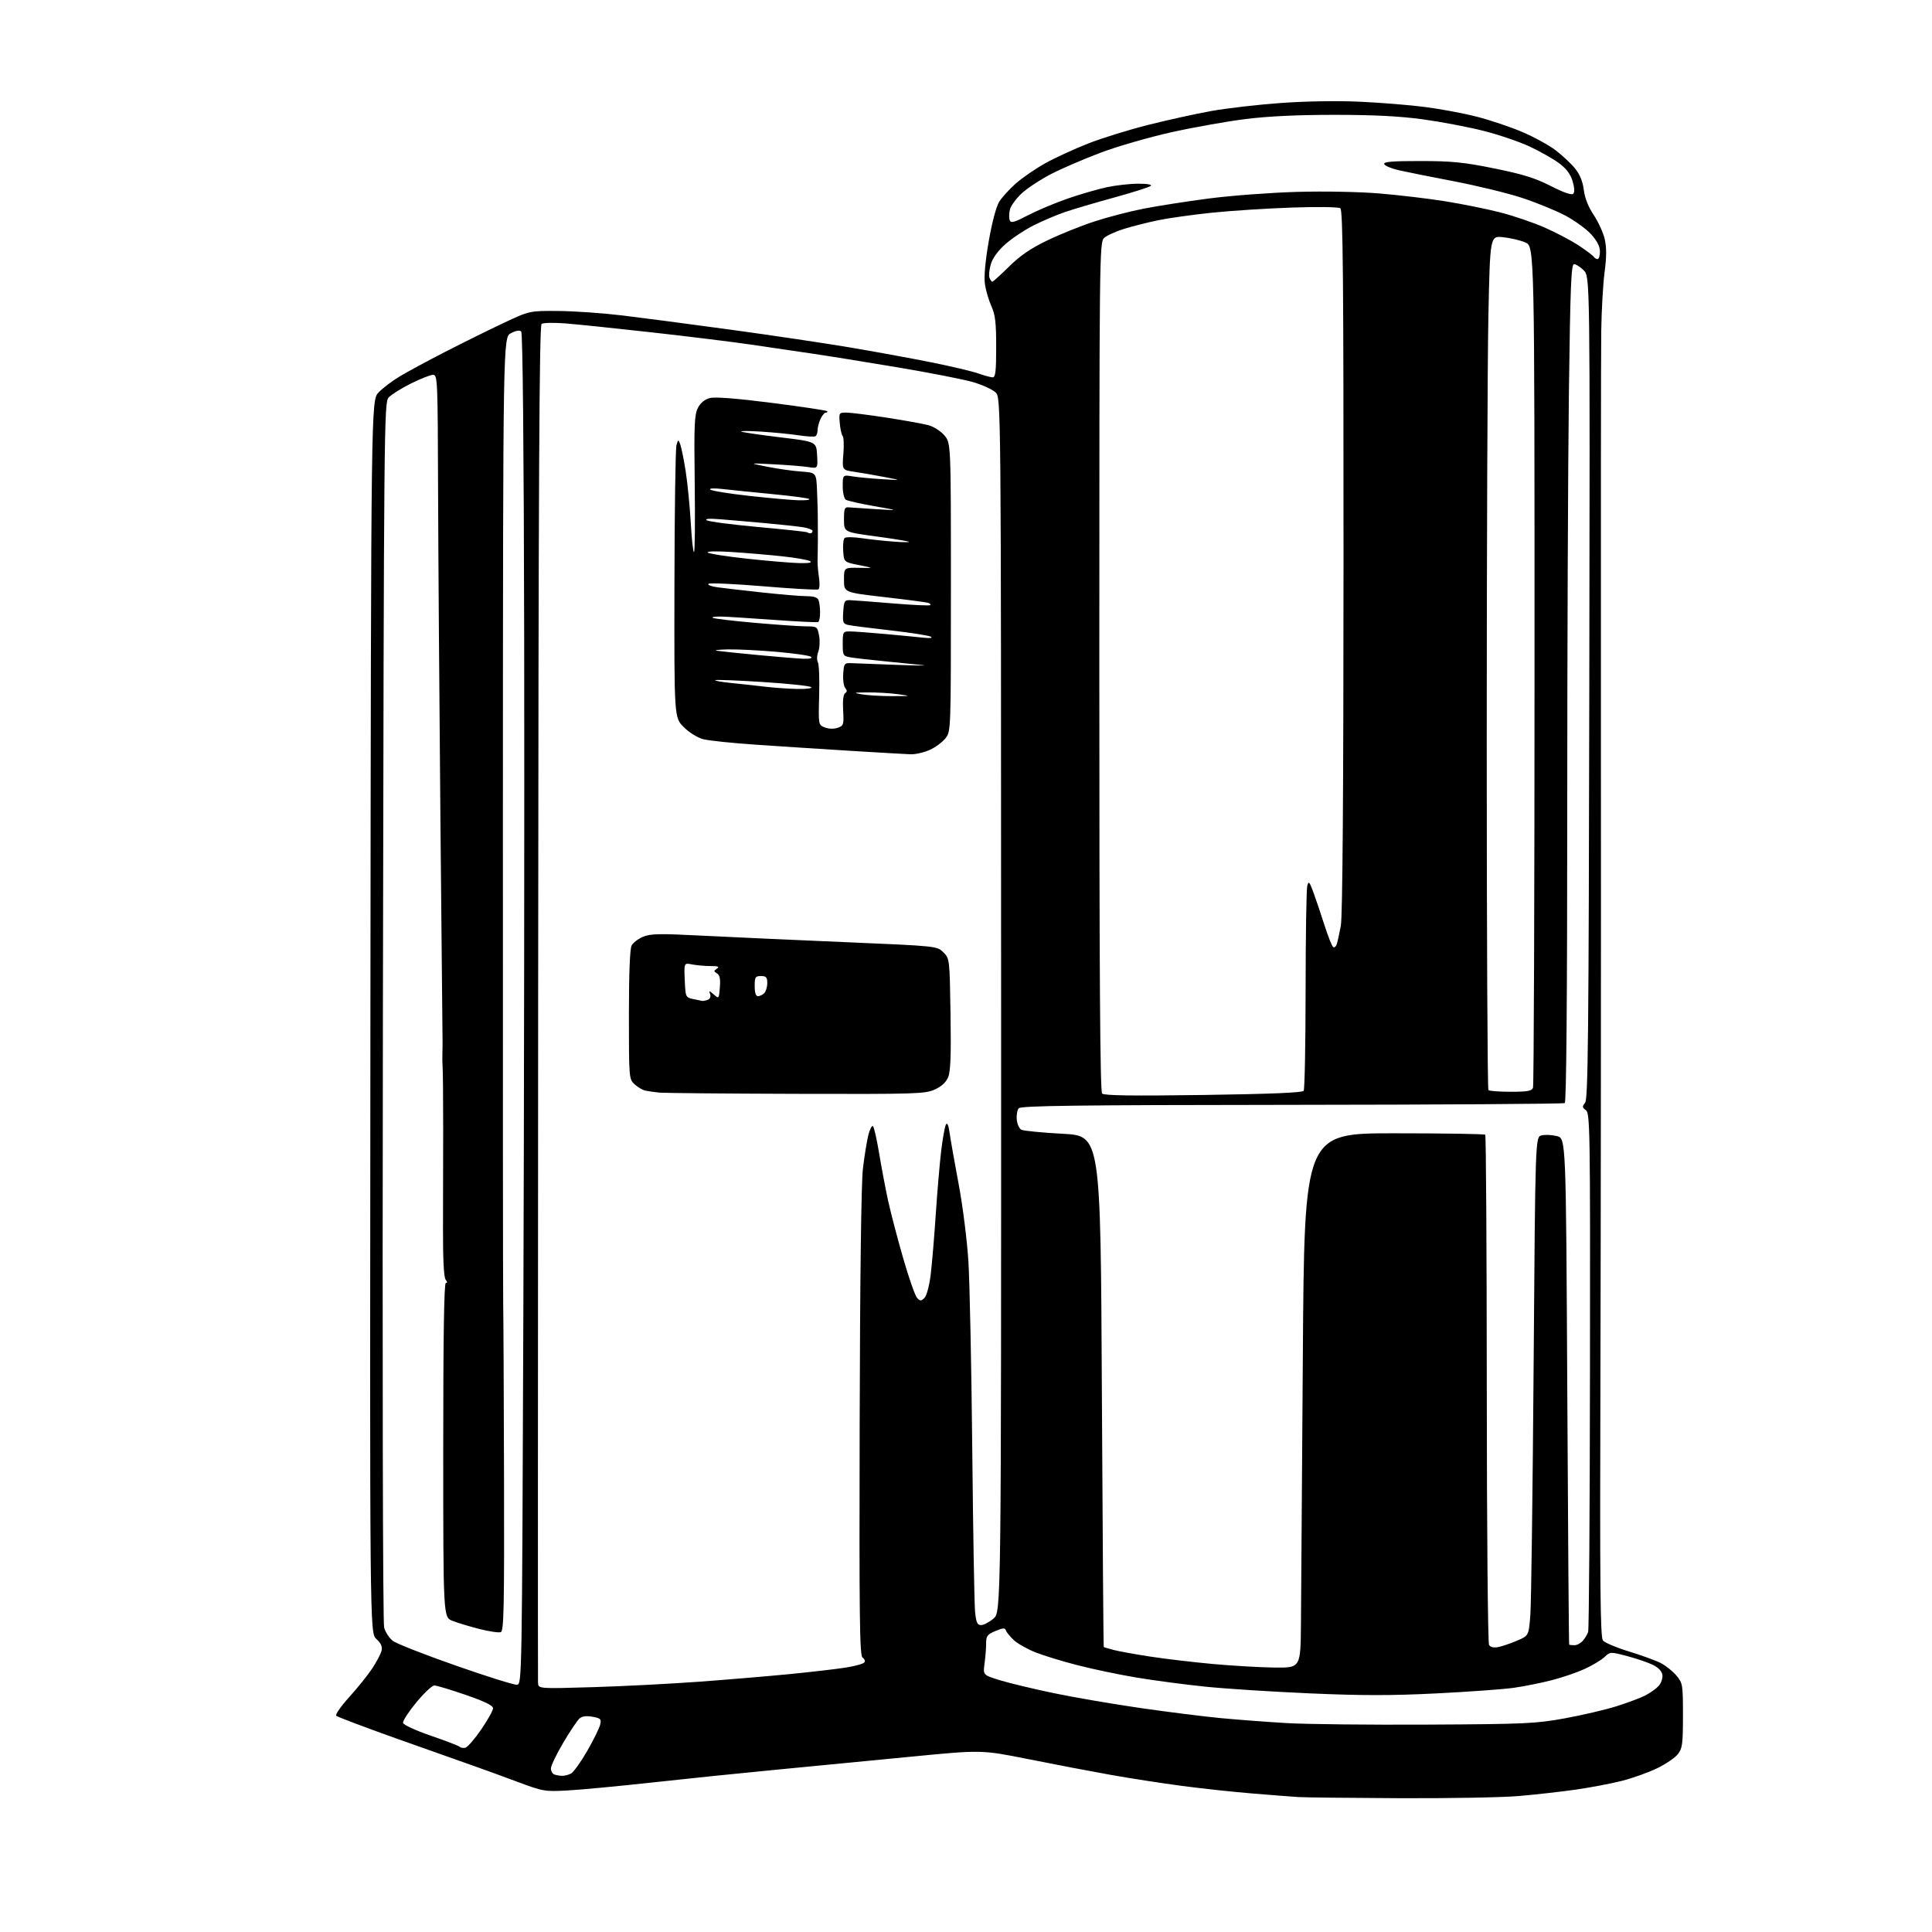 <?xml version="1.0" encoding="UTF-8" standalone="no"?>
<svg 
  version="1.1" 
  xmlns="http://www.w3.org/2000/svg" 
  xmlns:xlink="http://www.w3.org/1999/xlink" 
  xmlns:svg="http://www.w3.org/2000/svg"
  xmlns:rdf="http://www.w3.org/1999/02/22-rdf-syntax-ns#"
  xmlns:cc="http://creativecommons.org/ns#"
  xmlns:dc="http://purl.org/dc/elements/1.1/"
  viewBox="0 0 768 768"
  width="768"
  height="768"
>
<style>svg {background-color: white; }</style>"
<path stroke="none" fill="black" fill-rule="evenodd" d="M556.00,714.81C536.48,714.72 518.48,714.52 516.00,714.35C513.52,714.19 505.43,713.56 498.00,712.95C490.57,712.35 477.98,711.00 470.00,709.94C462.02,708.89 449.20,706.91 441.50,705.53C433.80,704.16 419.11,701.36 408.85,699.30C390.21,695.57 390.21,695.57 361.85,698.34C346.26,699.86 322.25,702.18 308.50,703.50C294.75,704.81 272.70,707.08 259.50,708.54C246.30,709.99 231.17,711.43 225.88,711.72C216.48,712.24 216.01,712.16 205.38,708.19C199.40,705.95 191.35,703.03 187.50,701.69C183.65,700.35 170.15,695.57 157.50,691.06C144.85,686.55 134.12,682.49 133.66,682.04C133.20,681.59 135.52,678.26 138.81,674.63C142.10,670.99 146.21,665.89 147.94,663.28C149.66,660.67 151.34,657.51 151.65,656.24C152.07,654.57 151.51,653.28 149.61,651.51C146.99,649.08 146.99,649.08 147.24,404.11C147.50,159.13 147.50,159.13 150.50,155.99C152.15,154.26 155.97,151.37 159.00,149.56C162.03,147.75 170.12,143.38 177.00,139.85C183.88,136.32 194.22,131.20 200.00,128.48C210.50,123.53 210.50,123.53 222.00,123.62C228.32,123.67 239.80,124.48 247.50,125.41C255.20,126.34 274.55,128.88 290.50,131.06C306.45,133.24 327.60,136.39 337.50,138.05C347.40,139.72 362.02,142.39 370.00,143.99C377.98,145.59 386.47,147.60 388.88,148.45C391.28,149.30 393.87,150.00 394.63,150.00C395.72,150.00 396.00,147.50 396.00,137.95C396.00,128.22 395.63,125.08 394.09,121.70C393.05,119.39 391.89,115.47 391.53,113.00C391.10,110.09 391.63,104.09 393.02,96.00C394.29,88.65 395.99,82.17 397.15,80.28C398.24,78.51 401.24,75.20 403.81,72.93C406.39,70.66 411.65,67.05 415.50,64.90C419.35,62.76 427.00,59.24 432.50,57.07C438.00,54.91 448.80,51.56 456.50,49.63C464.20,47.69 475.45,45.22 481.50,44.13C487.55,43.04 499.93,41.61 509.00,40.95C518.90,40.23 531.50,40.02 540.50,40.43C548.75,40.80 560.50,41.75 566.60,42.55C572.71,43.34 581.93,45.07 587.10,46.40C592.27,47.73 600.33,50.43 605.00,52.41C609.67,54.39 615.71,57.69 618.41,59.75C621.11,61.81 624.59,65.08 626.15,67.02C628.03,69.36 629.18,72.20 629.59,75.52C629.99,78.75 631.38,82.26 633.55,85.50C635.38,88.25 637.36,92.60 637.93,95.16C638.66,98.44 638.64,102.28 637.85,108.16C637.24,112.75 636.64,123.25 636.52,131.50C636.39,139.75 636.34,213.32 636.39,295.00C636.45,376.68 636.36,490.07 636.19,547.00C635.95,631.00 636.14,650.80 637.19,652.11C637.91,653.00 642.55,654.96 647.50,656.47C652.45,657.98 658.13,660.05 660.12,661.06C662.12,662.08 664.93,664.32 666.37,666.03C668.91,669.05 669.00,669.60 669.00,681.94C669.00,693.30 668.77,695.02 666.96,697.32C665.84,698.75 662.13,701.27 658.71,702.92C655.30,704.57 649.05,706.81 644.84,707.89C640.62,708.97 632.30,710.55 626.34,711.41C620.38,712.26 610.10,713.41 603.50,713.97C596.90,714.52 575.52,714.91 556.00,714.81zM223.32,705.92C224.31,705.96 225.96,705.56 226.97,705.02C227.98,704.48 230.85,700.49 233.35,696.16C235.85,691.83 238.18,687.12 238.54,685.70C239.13,683.36 238.85,683.06 235.58,682.45C233.21,682.00 231.45,682.21 230.42,683.06C229.57,683.77 226.65,688.11 223.93,692.71C221.22,697.30 219.00,701.91 219.00,702.95C219.00,703.98 219.56,705.06 220.25,705.34C220.94,705.62 222.32,705.88 223.32,705.92zM184.95,694.77C185.80,694.61 188.63,691.36 191.25,687.55C193.86,683.74 196.00,679.93 195.99,679.06C195.99,677.97 192.71,676.37 185.13,673.75C179.16,671.69 173.54,670.00 172.66,670.00C171.77,670.00 168.55,673.03 165.49,676.73C162.44,680.43 160.07,684.09 160.22,684.86C160.38,685.66 165.15,687.86 171.24,689.96C177.15,691.99 182.31,693.97 182.70,694.36C183.08,694.75 184.10,694.94 184.95,694.77zM567.50,685.56C606.26,685.36 610.46,685.17 622.00,683.07C628.88,681.82 638.10,679.67 642.50,678.29C646.90,676.90 652.08,674.97 654.00,673.99C655.92,673.01 658.32,671.30 659.33,670.19C660.34,669.08 661.01,667.12 660.83,665.83C660.62,664.33 659.25,662.89 657.00,661.79C655.08,660.85 650.48,659.28 646.80,658.32C640.13,656.57 640.08,656.57 637.80,658.72C636.53,659.91 632.98,662.04 629.91,663.44C626.83,664.85 620.92,666.87 616.75,667.93C612.59,669.00 605.88,670.34 601.84,670.92C597.81,671.50 583.98,672.51 571.12,673.15C553.17,674.05 541.43,674.05 520.62,673.14C505.70,672.49 486.98,671.29 479.00,670.46C471.02,669.64 458.88,668.03 452.00,666.89C445.12,665.75 434.52,663.54 428.43,661.97C422.34,660.41 414.75,658.09 411.56,656.81C408.37,655.54 404.54,653.38 403.04,652.00C401.55,650.62 400.13,648.89 399.88,648.15C399.51,647.03 398.78,647.06 395.72,648.35C392.46,649.71 392.00,650.32 392.00,653.31C392.00,655.19 391.72,658.77 391.37,661.28C390.75,665.84 390.75,665.84 397.45,667.91C401.14,669.05 410.76,671.36 418.83,673.04C426.90,674.73 442.50,677.40 453.50,678.99C464.50,680.58 478.90,682.39 485.50,683.00C492.10,683.62 503.80,684.50 511.50,684.96C519.20,685.41 544.40,685.69 567.50,685.56zM235.75,670.67C247.71,670.31 266.73,669.33 278.00,668.50C289.27,667.67 305.48,666.31 314.00,665.47C322.52,664.63 332.54,663.47 336.25,662.88C339.96,662.30 343.28,661.36 343.62,660.80C343.97,660.24 343.64,659.39 342.88,658.92C341.72,658.20 341.54,643.28 341.73,565.78C341.87,507.86 342.35,470.15 343.03,464.50C343.62,459.55 344.59,453.56 345.18,451.19C345.78,448.81 346.62,447.24 347.04,447.69C347.47,448.13 348.56,453.00 349.48,458.50C350.39,464.00 351.96,472.32 352.97,477.00C353.98,481.68 356.68,492.02 358.98,500.00C361.27,507.98 363.79,515.16 364.57,515.96C365.83,517.25 366.18,517.25 367.50,515.93C368.33,515.10 369.41,511.12 369.93,506.97C370.44,502.86 371.36,492.07 371.96,483.00C372.56,473.93 373.54,462.45 374.13,457.50C374.73,452.55 375.57,447.84 376.01,447.04C376.55,446.07 377.05,447.24 377.52,450.54C377.90,453.27 379.52,462.39 381.10,470.82C382.69,479.24 384.42,492.96 384.95,501.32C385.47,509.67 386.17,543.27 386.49,576.00C386.81,608.73 387.32,637.86 387.61,640.75C388.04,645.00 388.50,646.00 390.00,646.00C391.01,646.00 393.23,644.84 394.92,643.42C397.99,640.83 397.99,640.83 397.96,399.42C397.93,158.01 397.93,158.01 395.73,155.96C394.52,154.84 390.60,153.03 387.02,151.96C383.43,150.88 369.93,148.23 357.00,146.06C344.07,143.89 328.55,141.39 322.50,140.51C316.45,139.62 305.65,138.03 298.50,136.98C291.35,135.93 273.57,133.74 259.00,132.11C244.43,130.48 228.90,128.88 224.50,128.54C220.10,128.21 215.96,128.30 215.30,128.75C214.37,129.37 214.06,190.46 213.92,398.03C213.82,545.69 213.80,667.58 213.87,668.91C214.00,671.32 214.00,671.32 235.75,670.67zM205.50,669.71C207.49,669.50 207.50,668.56 208.04,521.50C208.34,440.10 208.49,319.33 208.37,253.13C208.23,177.84 207.79,132.39 207.19,131.79C206.58,131.18 205.10,131.41 203.10,132.45C199.97,134.07 199.97,134.07 199.91,321.78C199.88,425.03 199.93,513.55 200.03,518.50C200.13,523.45 200.28,554.67 200.36,587.88C200.48,639.37 200.29,648.34 199.07,648.80C198.29,649.10 194.46,648.54 190.57,647.55C186.68,646.56 181.86,645.10 179.85,644.30C176.20,642.86 176.20,642.86 176.19,576.43C176.19,531.52 176.52,510.00 177.22,510.00C177.89,510.00 177.86,509.54 177.15,508.68C176.43,507.81 176.07,500.78 176.10,488.43C176.14,478.02 176.16,460.05 176.17,448.50C176.17,436.95 176.08,426.15 175.96,424.50C175.84,422.85 175.79,420.26 175.86,418.75C175.92,417.24 175.95,414.99 175.92,413.75C175.89,412.51 175.51,372.80 175.07,325.50C174.64,278.20 174.22,219.14 174.14,194.25C174.01,150.80 173.93,149.00 172.13,149.00C171.11,149.00 167.13,150.57 163.30,152.48C159.47,154.40 155.50,156.89 154.48,158.02C152.68,160.01 152.61,167.95 152.21,401.79C151.97,542.09 152.18,644.94 152.69,646.93C153.19,648.81 154.77,651.23 156.21,652.31C157.65,653.38 168.88,657.79 181.17,662.09C193.45,666.40 204.40,669.83 205.50,669.71zM506.75,662.88C517.00,663.00 517.00,663.00 517.15,645.25C517.23,635.49 517.56,587.67 517.90,539.00C518.50,450.50 518.50,450.50 554.17,450.50C573.79,450.50 590.09,450.76 590.41,451.07C590.72,451.39 591.00,496.84 591.02,552.07C591.04,607.45 591.44,653.13 591.92,653.90C592.50,654.81 593.78,655.09 595.65,654.72C597.22,654.40 600.57,653.26 603.10,652.17C607.71,650.20 607.71,650.20 608.34,641.85C608.69,637.26 609.27,592.65 609.64,542.73C610.31,451.96 610.31,451.96 612.79,451.34C614.16,450.99 616.90,451.12 618.89,451.61C622.50,452.50 622.50,452.50 623.02,553.00C623.30,608.27 623.64,653.61 623.77,653.75C623.90,653.89 624.83,654.00 625.85,654.00C626.86,654.00 628.37,653.21 629.19,652.25C630.02,651.29 630.97,649.72 631.31,648.77C631.65,647.82 631.98,601.04 632.04,544.82C632.16,448.99 632.05,442.51 630.43,441.33C628.93,440.23 628.89,439.84 630.10,438.38C631.28,436.95 631.54,411.50 631.77,273.32C632.05,109.96 632.05,109.96 629.57,107.48C628.21,106.11 626.47,105.00 625.71,105.00C624.56,105.00 624.22,113.61 623.66,156.16C623.30,184.30 623.00,259.20 623.00,322.61C623.00,396.71 622.65,438.10 622.02,438.49C621.48,438.82 572.66,439.14 513.53,439.19C426.93,439.27 405.80,439.54 404.94,440.58C404.35,441.29 404.01,443.32 404.18,445.08C404.36,446.85 405.18,448.66 406.00,449.09C406.82,449.53 414.25,450.25 422.50,450.70C437.50,451.50 437.50,451.50 438.01,553.00C438.29,608.83 438.63,654.60 438.76,654.71C438.89,654.83 440.69,655.36 442.75,655.90C444.81,656.43 451.36,657.62 457.31,658.53C463.25,659.44 474.50,660.77 482.31,661.48C490.11,662.18 501.11,662.82 506.75,662.88zM478.36,435.27C505.25,434.88 517.73,434.36 518.23,433.61C518.64,433.00 518.98,414.95 519.00,393.50C519.01,372.05 519.31,353.44 519.66,352.15C520.21,350.09 520.50,350.39 522.07,354.65C523.06,357.32 525.04,363.20 526.48,367.72C527.93,372.25 529.50,376.19 529.98,376.49C530.46,376.79 531.11,376.24 531.41,375.26C531.72,374.29 532.43,371.03 533.00,368.01C533.69,364.38 534.05,315.06 534.07,223.09C534.09,110.02 533.85,83.51 532.80,82.78C532.07,82.27 523.64,82.15 513.50,82.51C503.60,82.85 489.32,83.77 481.78,84.55C474.23,85.33 464.61,86.68 460.40,87.55C456.20,88.42 450.07,89.97 446.79,90.99C443.51,92.01 439.97,93.62 438.92,94.58C437.04,96.27 437.00,100.06 437.00,264.95C437.00,387.39 437.30,433.90 438.11,434.71C438.91,435.51 450.29,435.67 478.36,435.27zM316.50,434.82C288.45,434.74 263.93,434.52 262.00,434.32C260.07,434.12 257.59,433.76 256.48,433.52C255.37,433.28 253.46,432.14 252.23,431.00C250.04,428.96 250.00,428.51 250.00,403.40C250.00,387.02 250.39,377.14 251.08,375.85C251.67,374.74 253.73,373.17 255.65,372.37C258.61,371.14 262.23,371.07 279.32,371.95C290.42,372.51 315.93,373.67 336.00,374.52C372.50,376.07 372.50,376.07 375.00,378.56C377.49,381.04 377.50,381.11 377.85,403.08C378.11,419.32 377.86,425.92 376.92,428.18C376.09,430.21 374.27,431.88 371.58,433.10C367.77,434.84 364.17,434.95 316.50,434.82zM600.56,434.00C607.14,434.00 608.91,433.68 609.39,432.42C609.73,431.55 610.00,355.93 610.00,264.37C610.00,97.90 610.00,97.90 606.31,96.36C604.29,95.51 600.31,94.58 597.48,94.29C592.33,93.75 592.33,93.75 591.66,125.54C591.30,143.02 591.00,219.28 591.00,295.00C591.00,370.72 591.30,432.97 591.67,433.33C592.03,433.70 596.04,434.00 600.56,434.00zM279.17,397.88C279.54,397.95 280.52,397.74 281.36,397.42C282.27,397.07 282.63,396.17 282.27,395.17C281.73,393.70 281.91,393.72 283.73,395.31C285.77,397.10 285.79,397.08 286.16,392.48C286.43,389.10 286.12,387.59 285.01,386.94C283.67,386.14 283.67,385.92 285.00,385.03C286.12,384.28 285.47,384.03 282.38,384.02C280.11,384.01 276.82,383.71 275.08,383.37C271.90,382.73 271.90,382.73 272.20,389.61C272.49,396.35 272.56,396.50 275.50,397.13C277.15,397.48 278.80,397.82 279.17,397.88zM301.30,396.00C302.02,396.00 303.14,395.46 303.80,394.80C304.46,394.14 305.00,392.34 305.00,390.80C305.00,388.48 304.57,388.00 302.50,388.00C300.25,388.00 300.00,388.40 300.00,392.00C300.00,394.62 300.45,396.00 301.30,396.00zM362.00,299.84C360.07,299.78 349.27,299.15 338.00,298.46C326.73,297.76 309.85,296.67 300.50,296.03C291.15,295.40 281.72,294.41 279.54,293.84C277.24,293.24 273.98,291.21 271.79,289.02C268.00,285.24 268.00,285.24 268.10,232.37C268.15,203.29 268.51,178.38 268.90,177.00C269.55,174.65 269.64,174.62 270.37,176.50C270.80,177.60 271.77,182.32 272.52,187.00C273.27,191.68 274.20,201.02 274.59,207.77C274.97,214.52 275.56,219.77 275.89,219.44C276.23,219.11 276.35,206.78 276.16,192.04C275.86,168.96 276.04,164.83 277.42,162.15C278.46,160.13 280.13,158.77 282.18,158.23C284.26,157.70 292.68,158.35 306.78,160.15C318.57,161.65 328.47,163.13 328.77,163.44C329.08,163.75 328.88,164.00 328.33,164.00C327.77,164.00 326.80,165.15 326.16,166.55C325.52,167.95 325.00,169.95 325.00,170.99C325.00,172.03 324.62,173.12 324.15,173.41C323.68,173.70 320.64,173.53 317.40,173.03C314.15,172.54 307.45,171.88 302.50,171.57C297.55,171.26 294.04,171.26 294.69,171.57C295.34,171.88 302.32,172.90 310.19,173.85C324.50,175.57 324.50,175.57 324.81,180.92C325.11,186.27 325.11,186.27 321.31,185.67C319.21,185.34 313.00,184.84 307.50,184.56C297.50,184.05 297.50,184.05 305.00,185.54C309.12,186.36 315.20,187.22 318.50,187.45C324.50,187.88 324.50,187.88 324.79,195.19C324.95,199.21 325.08,203.51 325.08,204.75C325.08,205.99 325.09,208.80 325.11,211.00C325.13,213.20 325.12,216.35 325.08,218.00C325.05,219.65 325.01,222.01 324.99,223.25C324.97,224.49 325.23,227.36 325.57,229.63C325.91,231.91 325.80,234.00 325.34,234.29C324.87,234.58 315.04,234.03 303.49,233.06C291.95,232.10 282.11,231.65 281.63,232.08C281.15,232.50 282.73,233.12 285.13,233.45C287.53,233.78 295.57,234.72 303.00,235.52C310.43,236.32 318.36,236.99 320.64,236.99C323.49,237.00 324.98,237.49 325.39,238.58C325.73,239.45 326.00,241.68 326.00,243.52C326.00,245.37 325.66,247.05 325.25,247.26C324.84,247.47 316.85,247.08 307.50,246.40C298.15,245.73 288.74,245.13 286.58,245.09C284.43,245.04 282.92,245.26 283.24,245.57C283.55,245.89 290.94,246.78 299.66,247.55C308.37,248.32 317.62,248.97 320.20,248.98C324.83,249.00 324.92,249.06 325.60,252.69C325.98,254.72 325.84,257.59 325.28,259.06C324.71,260.58 324.64,262.39 325.12,263.24C325.58,264.07 325.81,270.02 325.63,276.46C325.31,288.17 325.31,288.17 327.90,289.17C329.47,289.78 331.50,289.83 333.00,289.31C335.36,288.49 335.48,288.08 335.16,282.34C334.94,278.49 335.24,275.97 335.96,275.53C336.79,275.01 336.80,274.47 335.99,273.48C335.38,272.75 335.02,270.20 335.19,267.82C335.48,263.72 335.66,263.51 338.50,263.62C340.15,263.68 348.02,263.98 356.00,264.28C363.98,264.58 368.93,264.64 367.00,264.42C365.07,264.20 358.55,263.54 352.50,262.95C346.45,262.36 340.04,261.64 338.25,261.33C335.10,260.79 335.00,260.62 335.00,255.89C335.00,251.19 335.11,251.00 337.83,251.00C339.38,251.00 345.57,251.45 351.58,252.00C357.58,252.55 364.52,253.21 367.00,253.48C369.79,253.77 370.93,253.63 370.00,253.09C369.18,252.62 361.98,251.49 354.00,250.59C346.02,249.68 338.46,248.72 337.20,248.44C335.13,247.99 334.92,247.45 335.20,243.22C335.47,238.91 335.72,238.51 338.00,238.58C339.38,238.63 346.98,239.20 354.89,239.86C362.81,240.52 369.51,240.83 369.78,240.55C370.06,240.27 369.66,239.86 368.89,239.62C368.13,239.39 360.30,238.36 351.50,237.35C335.50,235.50 335.50,235.50 335.50,230.56C335.50,225.61 335.50,225.61 341.50,225.72C347.50,225.83 347.50,225.83 341.50,224.64C335.50,223.45 335.50,223.45 335.19,219.09C335.01,216.69 335.25,214.35 335.72,213.88C336.18,213.42 339.25,213.44 342.53,213.93C345.81,214.41 351.65,215.04 355.50,215.32C359.35,215.60 361.93,215.60 361.23,215.32C360.53,215.04 354.45,214.07 347.73,213.16C335.50,211.50 335.50,211.50 335.50,206.50C335.50,202.10 335.74,201.52 337.50,201.69C338.60,201.79 343.55,202.12 348.50,202.42C357.50,202.95 357.50,202.95 347.50,201.20C342.00,200.23 336.94,199.09 336.25,198.66C335.55,198.22 335.00,195.88 335.00,193.31C335.00,188.74 335.00,188.74 339.01,189.39C341.22,189.74 346.51,190.24 350.76,190.49C358.50,190.95 358.50,190.95 351.50,189.61C347.65,188.87 342.30,187.94 339.62,187.55C334.74,186.84 334.74,186.84 335.25,180.50C335.53,177.01 335.41,173.78 334.98,173.33C334.55,172.87 334.03,170.59 333.83,168.25C333.46,164.10 333.52,164.00 336.47,164.01C338.14,164.02 345.30,164.92 352.40,166.01C359.49,167.11 367.00,168.46 369.08,169.02C371.17,169.59 374.00,171.40 375.43,173.10C378.00,176.15 378.00,176.15 378.00,233.44C378.00,290.72 378.00,290.73 375.83,293.49C374.63,295.01 371.82,297.08 369.58,298.10C367.34,299.12 363.93,299.90 362.00,299.84zM354.50,276.72C362.31,276.72 362.37,276.70 357.00,275.96C353.98,275.54 348.57,275.22 345.00,275.24C339.26,275.28 338.97,275.37 342.50,276.00C344.70,276.39 350.10,276.72 354.50,276.72zM316.95,273.87C320.62,273.95 322.99,273.63 322.45,273.14C321.93,272.66 313.23,271.75 303.12,271.10C293.01,270.45 284.54,270.13 284.29,270.38C284.04,270.62 286.92,271.13 290.67,271.50C294.43,271.87 300.43,272.53 304.00,272.96C307.57,273.39 313.40,273.80 316.95,273.87zM319.45,261.87C321.80,261.95 323.02,261.64 322.45,261.11C321.93,260.62 315.75,259.72 308.73,259.11C301.71,258.50 292.93,258.07 289.23,258.15C285.53,258.23 283.62,258.48 285.00,258.69C286.38,258.91 293.80,259.68 301.50,260.41C309.20,261.14 317.28,261.79 319.45,261.87zM318.00,223.85C321.64,223.91 322.99,223.64 321.98,223.05C321.15,222.56 316.20,221.70 310.98,221.14C305.77,220.58 296.77,219.81 291.00,219.44C285.01,219.04 280.85,219.12 281.32,219.62C281.77,220.11 288.97,221.23 297.32,222.13C305.67,223.03 314.98,223.80 318.00,223.85zM322.17,212.00C322.62,212.00 323.00,211.59 323.00,211.09C323.00,210.59 321.31,209.91 319.25,209.59C317.19,209.26 310.55,208.55 304.50,207.99C298.45,207.44 290.35,206.73 286.50,206.43C281.85,206.06 280.00,206.19 281.00,206.83C281.82,207.36 291.05,208.56 301.50,209.51C311.95,210.45 320.69,211.40 320.92,211.61C321.15,211.83 321.71,212.00 322.17,212.00zM317.42,198.87C320.12,198.94 322.06,198.72 321.72,198.38C321.38,198.04 314.89,197.17 307.30,196.44C299.71,195.71 290.80,194.80 287.50,194.42C284.01,194.01 281.84,194.09 282.32,194.61C282.77,195.10 289.75,196.23 297.82,197.12C305.89,198.01 314.71,198.80 317.42,198.87zM394.46,112.00C394.75,112.00 397.75,109.28 401.12,105.96C405.58,101.57 409.75,98.72 416.38,95.54C421.39,93.13 429.77,89.76 435.00,88.05C440.23,86.33 449.00,84.05 454.50,82.97C460.00,81.89 471.70,80.06 480.50,78.91C489.30,77.76 505.05,76.58 515.50,76.28C526.49,75.97 540.41,76.24 548.50,76.92C556.20,77.56 567.90,78.95 574.50,80.01C581.10,81.07 590.84,83.03 596.15,84.38C601.45,85.73 609.51,88.46 614.04,90.46C618.58,92.45 624.70,95.68 627.65,97.64C630.59,99.60 633.25,101.60 633.56,102.10C633.87,102.59 634.54,103.00 635.06,103.00C635.58,103.00 636.00,101.65 636.00,100.00C636.00,97.98 634.86,95.74 632.49,93.12C630.56,90.99 625.87,87.60 622.06,85.60C618.25,83.60 610.49,80.44 604.81,78.59C599.14,76.74 587.08,73.81 578.00,72.07C568.92,70.34 559.06,68.36 556.07,67.68C553.09,67.00 550.46,65.89 550.24,65.22C549.93,64.30 553.42,64.00 564.67,64.01C577.09,64.02 581.86,64.49 594.00,66.95C605.31,69.24 610.25,70.77 616.45,73.94C621.56,76.54 624.75,77.65 625.37,77.03C625.99,76.41 625.90,74.61 625.12,72.00C624.26,69.15 622.65,67.02 619.70,64.84C617.39,63.13 612.15,60.17 608.07,58.25C603.98,56.34 595.65,53.51 589.57,51.98C583.48,50.44 572.65,48.39 565.50,47.42C556.38,46.18 545.93,45.65 530.50,45.65C515.77,45.65 504.04,46.20 495.01,47.34C487.59,48.27 474.32,50.64 465.51,52.60C456.70,54.57 444.10,58.21 437.50,60.70C430.90,63.19 422.06,67.00 417.85,69.17C413.65,71.34 408.40,74.79 406.18,76.83C403.96,78.88 401.84,81.78 401.47,83.27C401.09,84.77 401.05,86.68 401.37,87.52C401.86,88.79 403.10,88.46 408.73,85.53C412.45,83.60 419.55,80.62 424.50,78.91C429.45,77.20 436.43,75.18 440.00,74.42C443.57,73.66 449.18,73.03 452.45,73.02C455.96,73.01 458.01,73.36 457.45,73.89C456.93,74.38 450.43,76.45 443.00,78.49C435.57,80.53 426.80,83.11 423.50,84.24C420.20,85.36 414.57,87.74 411.00,89.53C407.43,91.32 402.37,94.67 399.77,96.96C396.73,99.64 394.63,102.52 393.88,104.99C393.25,107.11 393.00,109.56 393.33,110.42C393.67,111.29 394.17,112.00 394.46,112.00z" />

</svg>